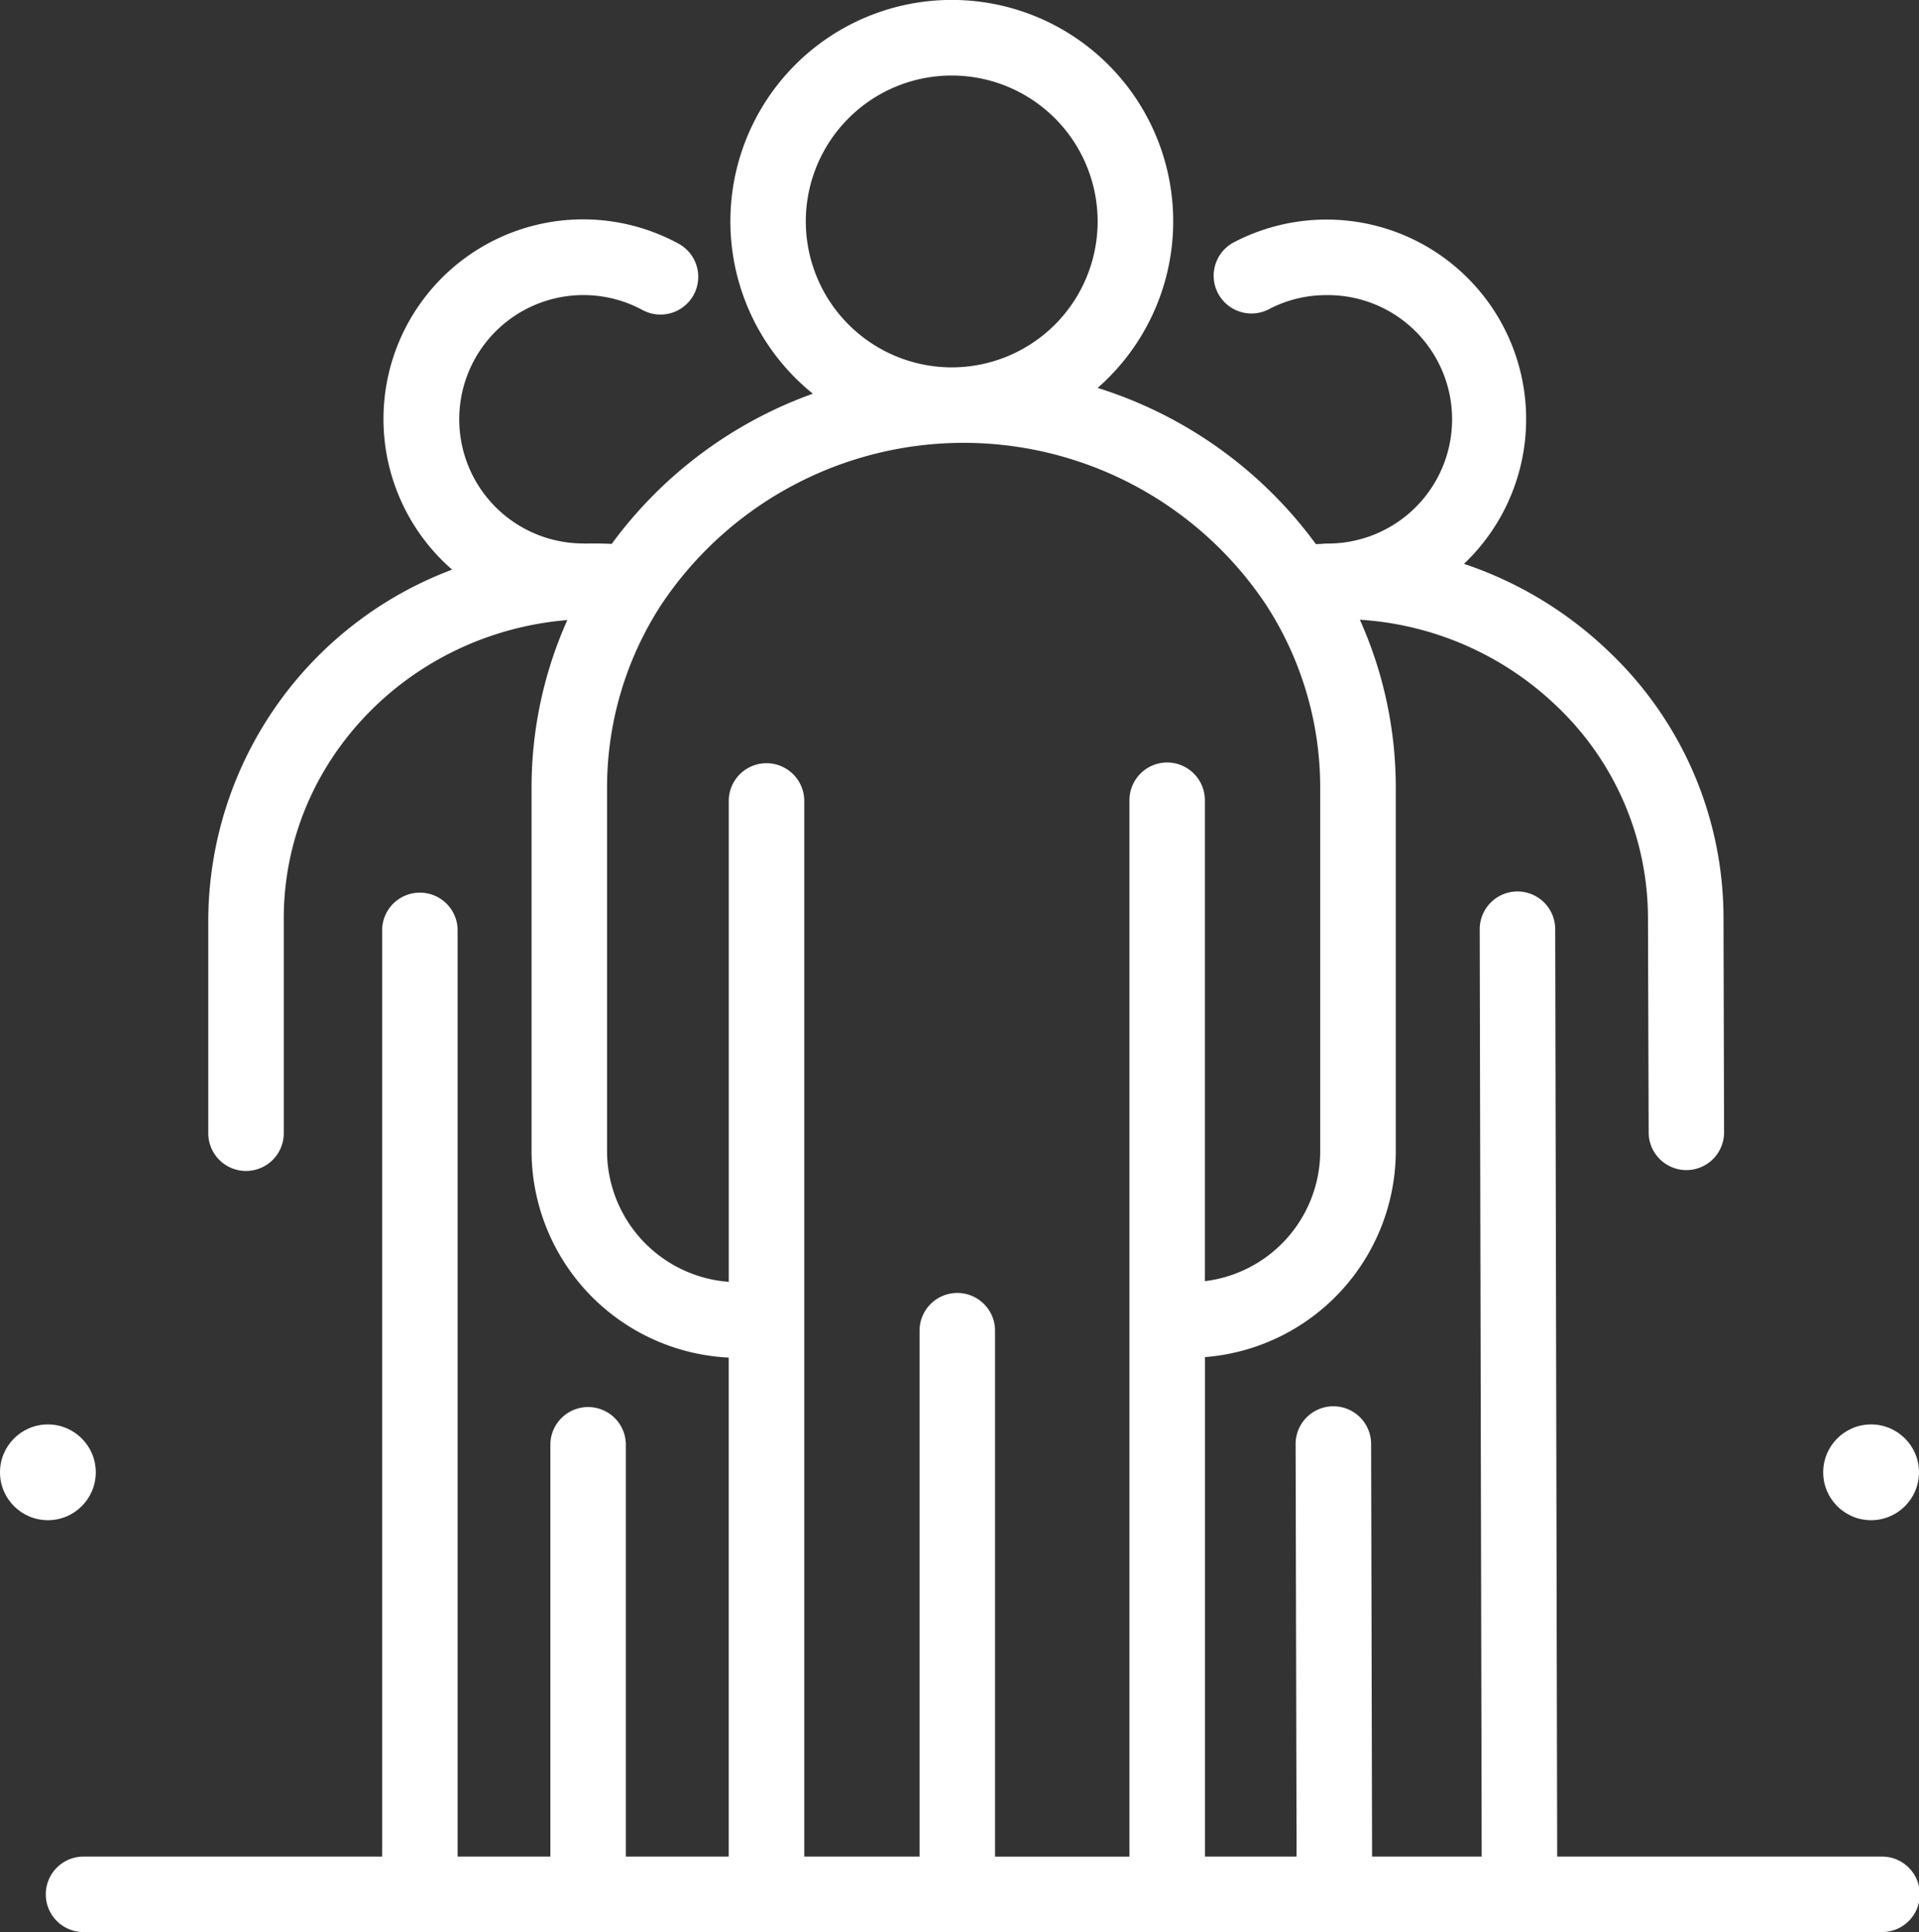 <svg xmlns="http://www.w3.org/2000/svg" viewBox="0 0 117.529 118.332">
  <rect x="0" y="0" width="117.529" height="118.332" fill="#333333" stroke="none"/>
  <defs>
    <style>
      .cls-1 {
        fill: #fff;
      }
    </style>
  </defs>
  <g id="team_копия_2" data-name="team — копия 2" transform="translate(-20.391 -9)">
    <g id="Group_3909" data-name="Group 3909" transform="translate(132.053 96.241)">
      <g id="Group_3908" data-name="Group 3908">
        <circle id="Ellipse_252" data-name="Ellipse 252" class="cls-1" cx="2.933" cy="2.933" r="2.933"/>
      </g>
    </g>
    <g id="Group_3911" data-name="Group 3911" transform="translate(20.391 96.241)">
      <g id="Group_3910" data-name="Group 3910">
        <circle id="Ellipse_253" data-name="Ellipse 253" class="cls-1" cx="2.933" cy="2.933" r="2.933"/>
      </g>
    </g>
    <g id="Group_3913" data-name="Group 3913" transform="translate(23.147 9)">
      <g id="Group_3912" data-name="Group 3912">
        <path id="Path_14398" data-name="Path 14398" class="cls-1" d="M120.161,113.709H100.314l-.121-56.8A2.311,2.311,0,0,0,97.881,54.6h-.005a2.311,2.311,0,0,0-2.307,2.316l.121,56.792H88.977l-.059-25.272a2.311,2.311,0,0,0-2.311-2.306H86.6a2.311,2.311,0,0,0-2.306,2.317l.059,25.261H78.741V83.118A12.681,12.681,0,0,0,90.428,70.634v-22.4a25.091,25.091,0,0,0-2.2-10.278,19.135,19.135,0,0,1,12.083,5.319,17.917,17.917,0,0,1,5.563,12.936l.042,13.154a2.312,2.312,0,0,0,2.311,2.3h.008a2.312,2.312,0,0,0,2.3-2.319L110.5,56.2a22.5,22.5,0,0,0-6.975-16.249,23.626,23.626,0,0,0-8.92-5.417,12.222,12.222,0,0,0-8.423-21.086h-.026a12.27,12.27,0,0,0-5.639,1.389,2.312,2.312,0,0,0,2.144,4.1,7.522,7.522,0,0,1,3.506-.862,7.608,7.608,0,1,1,.033,15.215,2.3,2.3,0,0,0-.293.021c-.123.005-.246.009-.37.016a26.305,26.305,0,0,0-13.368-9.569,13.56,13.56,0,1,0-17.443.354,26.281,26.281,0,0,0-12.317,9.2c-.366-.016-.732-.026-1.1-.026-.173,0-.345,0-.517.006-.042,0-.084-.006-.127-.006a7.607,7.607,0,1,1,3.627-14.3A2.312,2.312,0,0,0,46.5,14.923,12.226,12.226,0,0,0,32.634,34.888,23.024,23.024,0,0,0,17.7,56.248V69.357a2.312,2.312,0,1,0,4.623,0V56.248c0-9.587,7.654-17.474,17.367-18.271A25.091,25.091,0,0,0,37.5,48.233v22.4A12.692,12.692,0,0,0,49.574,83.147v30.561h-6.3V88.441a2.312,2.312,0,0,0-4.623,0v25.268H32.971V56.935a2.312,2.312,0,0,0-4.623,0v56.774H10.012a2.312,2.312,0,0,0,0,4.623h110.15a2.312,2.312,0,1,0,0-4.623ZM54.295,13.561A8.937,8.937,0,1,1,63.232,22.5,8.948,8.948,0,0,1,54.295,13.561ZM76.429,46.7a2.312,2.312,0,0,0-2.312,2.312v64.7H65.885V81.549a2.312,2.312,0,1,0-4.623,0v32.159H54.2v-64.7a2.312,2.312,0,0,0-4.623,0v29.5a8.053,8.053,0,0,1-7.454-7.878v-22.4a20.53,20.53,0,0,1,3.365-11.261A22.255,22.255,0,0,1,82.457,37,20.532,20.532,0,0,1,85.8,48.233v22.4a8.035,8.035,0,0,1-7.064,7.834V49.012A2.311,2.311,0,0,0,76.429,46.7Z" transform="translate(-7.7)"/>
      </g>
    </g>
  </g>
</svg>

